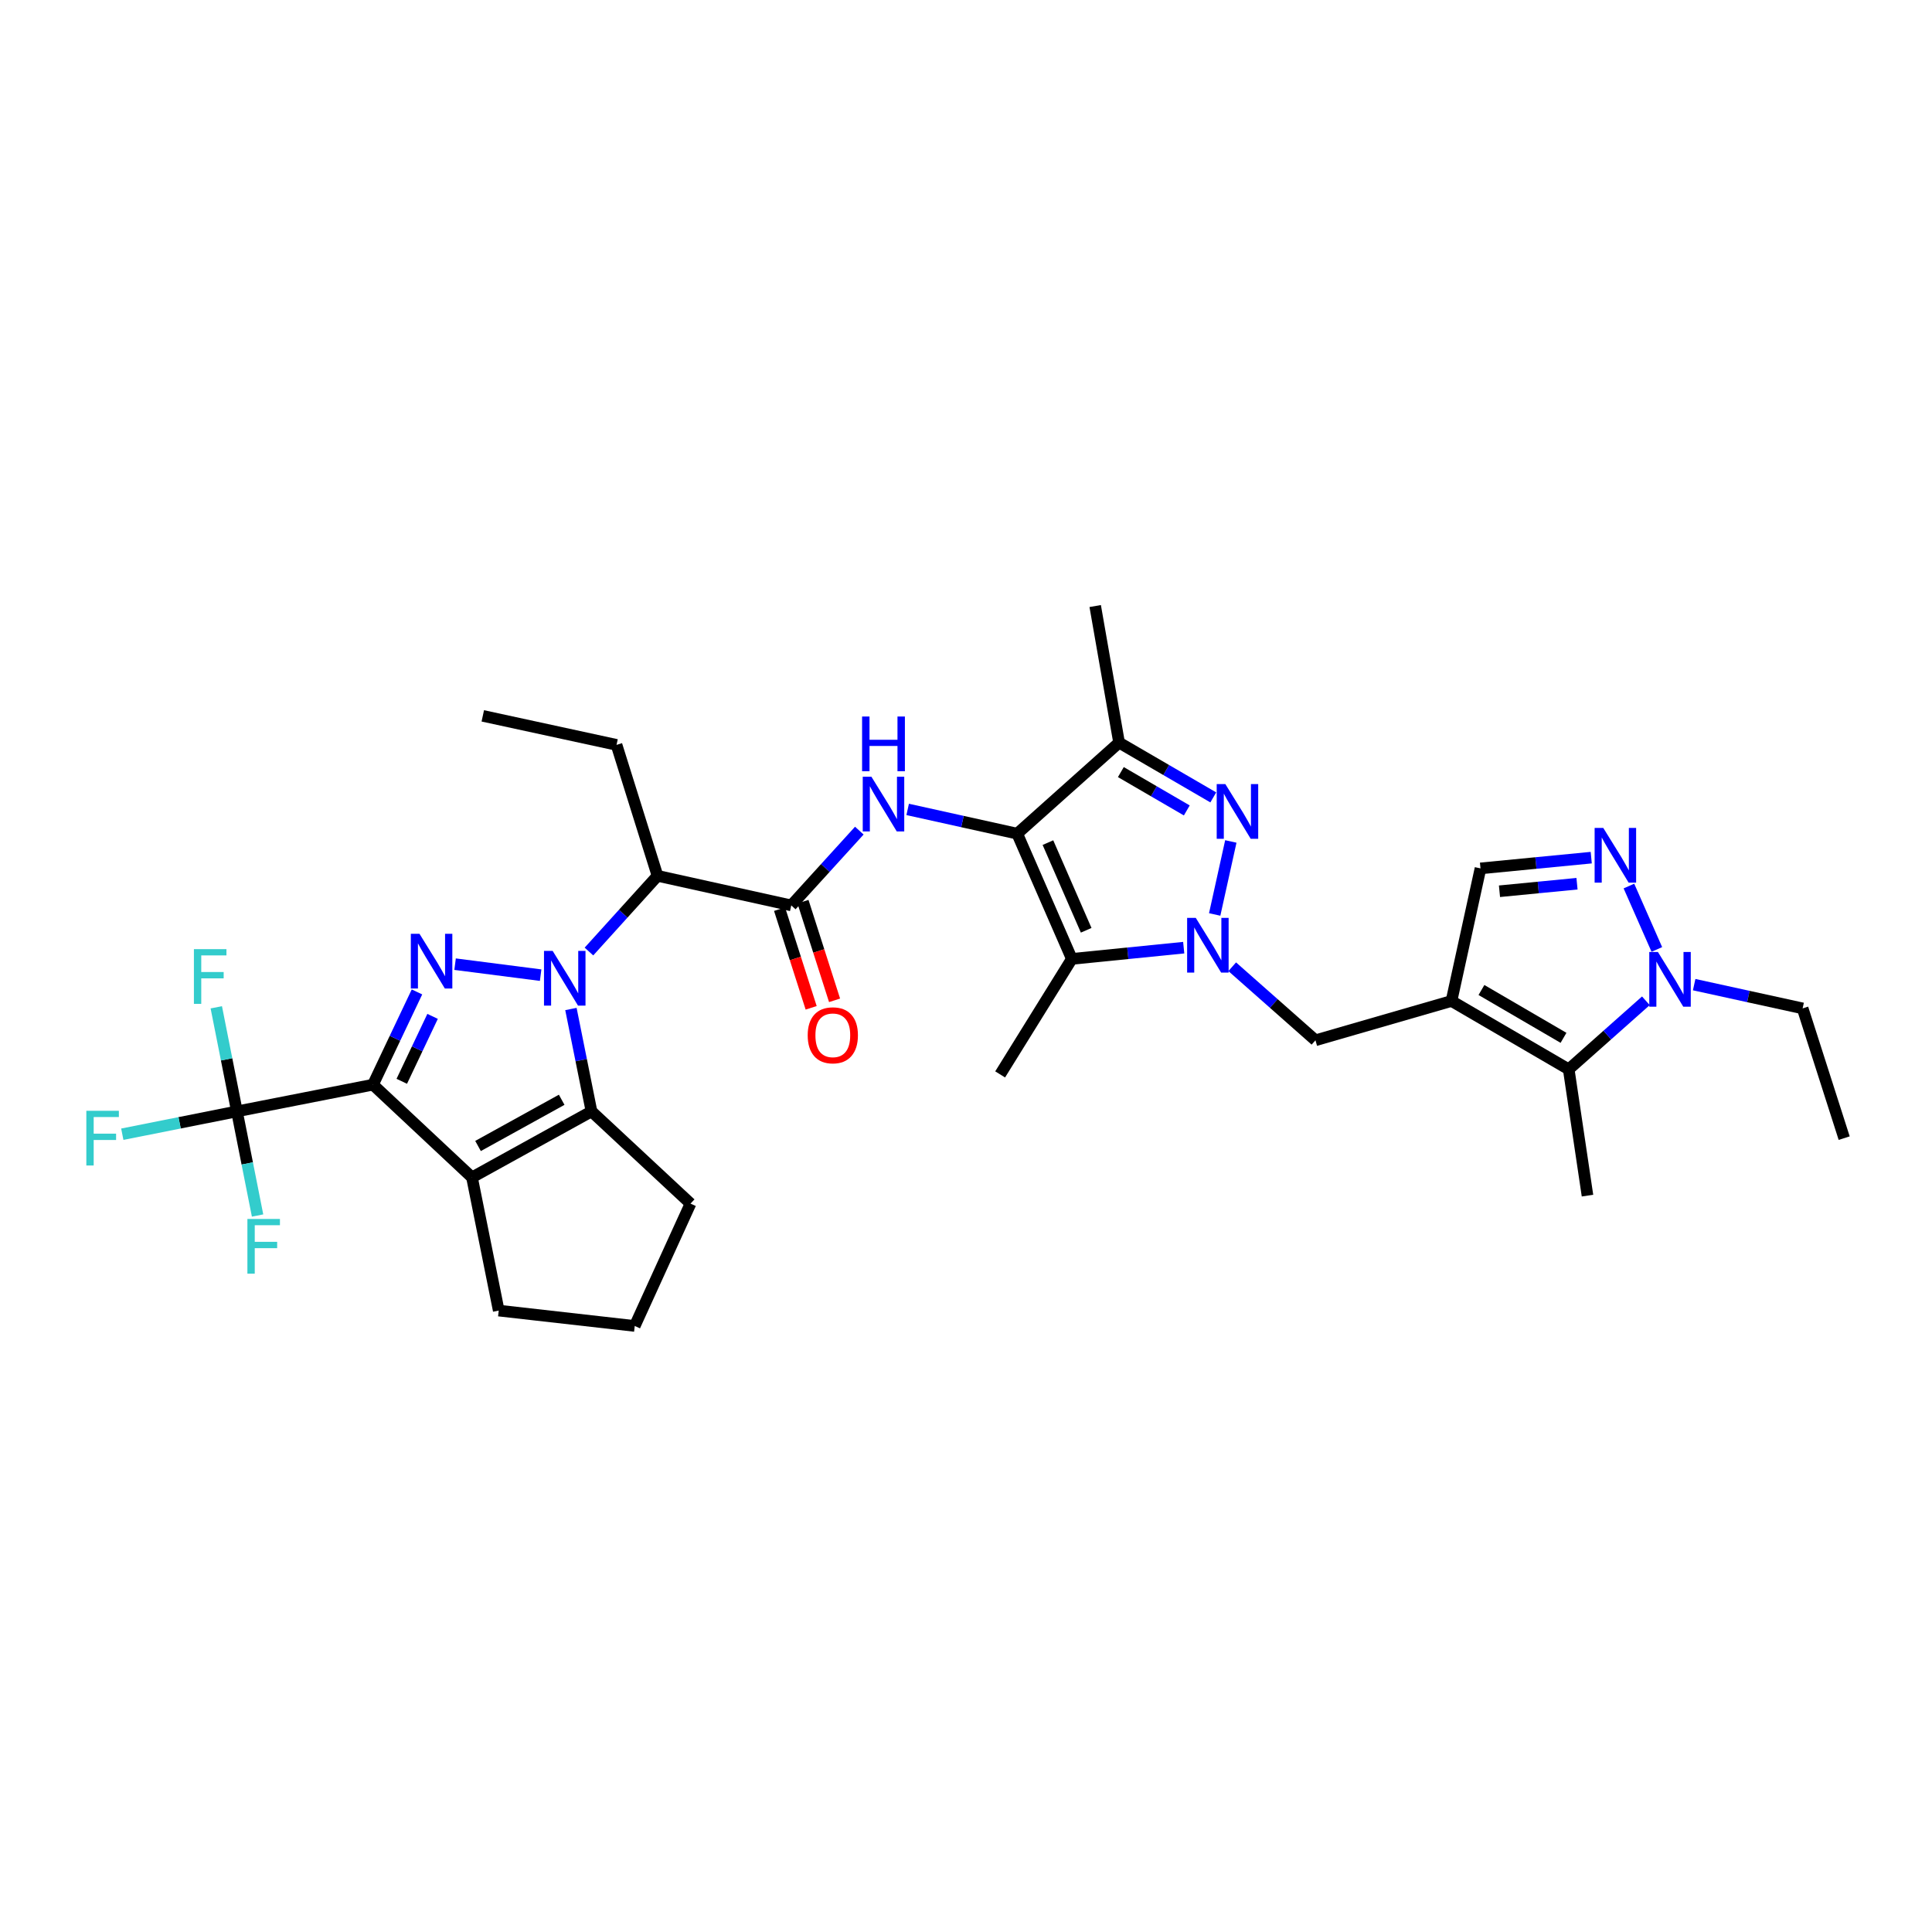 <?xml version='1.0' encoding='iso-8859-1'?>
<svg version='1.1' baseProfile='full'
              xmlns='http://www.w3.org/2000/svg'
                      xmlns:rdkit='http://www.rdkit.org/xml'
                      xmlns:xlink='http://www.w3.org/1999/xlink'
                  xml:space='preserve'
width='1000px' height='1000px' viewBox='0 0 1000 1000'>
<!-- END OF HEADER -->
<rect style='opacity:1.0;fill:#FFFFFF;stroke:none' width='1000' height='1000' x='0' y='0'> </rect>
<path class='bond-1' d='M 279.834,504.739 L 235.548,499.052' style='fill:none;fill-rule:evenodd;stroke:#0000FF;stroke-width:6px;stroke-linecap:butt;stroke-linejoin:miter;stroke-opacity:1' />
<path class='bond-5' d='M 295.51,522.258 L 300.835,548.755' style='fill:none;fill-rule:evenodd;stroke:#0000FF;stroke-width:6px;stroke-linecap:butt;stroke-linejoin:miter;stroke-opacity:1' />
<path class='bond-5' d='M 300.835,548.755 L 306.159,575.253' style='fill:none;fill-rule:evenodd;stroke:#000000;stroke-width:6px;stroke-linecap:butt;stroke-linejoin:miter;stroke-opacity:1' />
<path class='bond-10' d='M 304.84,492.508 L 322.585,472.917' style='fill:none;fill-rule:evenodd;stroke:#0000FF;stroke-width:6px;stroke-linecap:butt;stroke-linejoin:miter;stroke-opacity:1' />
<path class='bond-10' d='M 322.585,472.917 L 340.329,453.326' style='fill:none;fill-rule:evenodd;stroke:#000000;stroke-width:6px;stroke-linecap:butt;stroke-linejoin:miter;stroke-opacity:1' />
<path class='bond-0' d='M 193.047,561.427 L 204.437,537.423' style='fill:none;fill-rule:evenodd;stroke:#000000;stroke-width:6px;stroke-linecap:butt;stroke-linejoin:miter;stroke-opacity:1' />
<path class='bond-0' d='M 204.437,537.423 L 215.827,513.42' style='fill:none;fill-rule:evenodd;stroke:#0000FF;stroke-width:6px;stroke-linecap:butt;stroke-linejoin:miter;stroke-opacity:1' />
<path class='bond-0' d='M 207.959,559.68 L 215.932,542.878' style='fill:none;fill-rule:evenodd;stroke:#000000;stroke-width:6px;stroke-linecap:butt;stroke-linejoin:miter;stroke-opacity:1' />
<path class='bond-0' d='M 215.932,542.878 L 223.905,526.075' style='fill:none;fill-rule:evenodd;stroke:#0000FF;stroke-width:6px;stroke-linecap:butt;stroke-linejoin:miter;stroke-opacity:1' />
<path class='bond-13' d='M 193.047,561.427 L 122.636,575.253' style='fill:none;fill-rule:evenodd;stroke:#000000;stroke-width:6px;stroke-linecap:butt;stroke-linejoin:miter;stroke-opacity:1' />
<path class='bond-33' d='M 193.047,561.427 L 244.301,609.423' style='fill:none;fill-rule:evenodd;stroke:#000000;stroke-width:6px;stroke-linecap:butt;stroke-linejoin:miter;stroke-opacity:1' />
<path class='bond-2' d='M 612.687,490.511 L 583.736,493.418' style='fill:none;fill-rule:evenodd;stroke:#0000FF;stroke-width:6px;stroke-linecap:butt;stroke-linejoin:miter;stroke-opacity:1' />
<path class='bond-2' d='M 583.736,493.418 L 554.785,496.324' style='fill:none;fill-rule:evenodd;stroke:#000000;stroke-width:6px;stroke-linecap:butt;stroke-linejoin:miter;stroke-opacity:1' />
<path class='bond-17' d='M 637.793,500.387 L 659.334,519.42' style='fill:none;fill-rule:evenodd;stroke:#0000FF;stroke-width:6px;stroke-linecap:butt;stroke-linejoin:miter;stroke-opacity:1' />
<path class='bond-17' d='M 659.334,519.42 L 680.876,538.453' style='fill:none;fill-rule:evenodd;stroke:#000000;stroke-width:6px;stroke-linecap:butt;stroke-linejoin:miter;stroke-opacity:1' />
<path class='bond-35' d='M 628.719,473.323 L 637.074,435.536' style='fill:none;fill-rule:evenodd;stroke:#0000FF;stroke-width:6px;stroke-linecap:butt;stroke-linejoin:miter;stroke-opacity:1' />
<path class='bond-3' d='M 526.503,431.505 L 498.155,425.228' style='fill:none;fill-rule:evenodd;stroke:#000000;stroke-width:6px;stroke-linecap:butt;stroke-linejoin:miter;stroke-opacity:1' />
<path class='bond-3' d='M 498.155,425.228 L 469.806,418.95' style='fill:none;fill-rule:evenodd;stroke:#0000FF;stroke-width:6px;stroke-linecap:butt;stroke-linejoin:miter;stroke-opacity:1' />
<path class='bond-7' d='M 526.503,431.505 L 554.785,496.324' style='fill:none;fill-rule:evenodd;stroke:#000000;stroke-width:6px;stroke-linecap:butt;stroke-linejoin:miter;stroke-opacity:1' />
<path class='bond-7' d='M 542.407,436.139 L 562.205,481.513' style='fill:none;fill-rule:evenodd;stroke:#000000;stroke-width:6px;stroke-linecap:butt;stroke-linejoin:miter;stroke-opacity:1' />
<path class='bond-9' d='M 526.503,431.505 L 579.235,384.378' style='fill:none;fill-rule:evenodd;stroke:#000000;stroke-width:6px;stroke-linecap:butt;stroke-linejoin:miter;stroke-opacity:1' />
<path class='bond-4' d='M 244.301,609.423 L 306.159,575.253' style='fill:none;fill-rule:evenodd;stroke:#000000;stroke-width:6px;stroke-linecap:butt;stroke-linejoin:miter;stroke-opacity:1' />
<path class='bond-4' d='M 247.428,593.16 L 290.728,569.241' style='fill:none;fill-rule:evenodd;stroke:#000000;stroke-width:6px;stroke-linecap:butt;stroke-linejoin:miter;stroke-opacity:1' />
<path class='bond-23' d='M 244.301,609.423 L 258.142,678.356' style='fill:none;fill-rule:evenodd;stroke:#000000;stroke-width:6px;stroke-linecap:butt;stroke-linejoin:miter;stroke-opacity:1' />
<path class='bond-24' d='M 306.159,575.253 L 357.414,622.987' style='fill:none;fill-rule:evenodd;stroke:#000000;stroke-width:6px;stroke-linecap:butt;stroke-linejoin:miter;stroke-opacity:1' />
<path class='bond-6' d='M 627.994,412.735 L 603.615,398.556' style='fill:none;fill-rule:evenodd;stroke:#0000FF;stroke-width:6px;stroke-linecap:butt;stroke-linejoin:miter;stroke-opacity:1' />
<path class='bond-6' d='M 603.615,398.556 L 579.235,384.378' style='fill:none;fill-rule:evenodd;stroke:#000000;stroke-width:6px;stroke-linecap:butt;stroke-linejoin:miter;stroke-opacity:1' />
<path class='bond-6' d='M 614.284,419.48 L 597.218,409.555' style='fill:none;fill-rule:evenodd;stroke:#0000FF;stroke-width:6px;stroke-linecap:butt;stroke-linejoin:miter;stroke-opacity:1' />
<path class='bond-6' d='M 597.218,409.555 L 580.153,399.63' style='fill:none;fill-rule:evenodd;stroke:#000000;stroke-width:6px;stroke-linecap:butt;stroke-linejoin:miter;stroke-opacity:1' />
<path class='bond-25' d='M 554.785,496.324 L 517.674,556.111' style='fill:none;fill-rule:evenodd;stroke:#000000;stroke-width:6px;stroke-linecap:butt;stroke-linejoin:miter;stroke-opacity:1' />
<path class='bond-8' d='M 751.286,518.11 L 680.876,538.453' style='fill:none;fill-rule:evenodd;stroke:#000000;stroke-width:6px;stroke-linecap:butt;stroke-linejoin:miter;stroke-opacity:1' />
<path class='bond-15' d='M 751.286,518.11 L 811.964,553.481' style='fill:none;fill-rule:evenodd;stroke:#000000;stroke-width:6px;stroke-linecap:butt;stroke-linejoin:miter;stroke-opacity:1' />
<path class='bond-15' d='M 766.796,512.423 L 809.27,537.183' style='fill:none;fill-rule:evenodd;stroke:#000000;stroke-width:6px;stroke-linecap:butt;stroke-linejoin:miter;stroke-opacity:1' />
<path class='bond-18' d='M 751.286,518.11 L 766.3,449.48' style='fill:none;fill-rule:evenodd;stroke:#000000;stroke-width:6px;stroke-linecap:butt;stroke-linejoin:miter;stroke-opacity:1' />
<path class='bond-27' d='M 579.235,384.378 L 566.872,313.684' style='fill:none;fill-rule:evenodd;stroke:#000000;stroke-width:6px;stroke-linecap:butt;stroke-linejoin:miter;stroke-opacity:1' />
<path class='bond-12' d='M 340.329,453.326 L 409.559,468.636' style='fill:none;fill-rule:evenodd;stroke:#000000;stroke-width:6px;stroke-linecap:butt;stroke-linejoin:miter;stroke-opacity:1' />
<path class='bond-26' d='M 340.329,453.326 L 319.116,385.544' style='fill:none;fill-rule:evenodd;stroke:#000000;stroke-width:6px;stroke-linecap:butt;stroke-linejoin:miter;stroke-opacity:1' />
<path class='bond-11' d='M 444.781,429.931 L 427.17,449.284' style='fill:none;fill-rule:evenodd;stroke:#0000FF;stroke-width:6px;stroke-linecap:butt;stroke-linejoin:miter;stroke-opacity:1' />
<path class='bond-11' d='M 427.17,449.284 L 409.559,468.636' style='fill:none;fill-rule:evenodd;stroke:#000000;stroke-width:6px;stroke-linecap:butt;stroke-linejoin:miter;stroke-opacity:1' />
<path class='bond-19' d='M 403.501,470.576 L 411.677,496.111' style='fill:none;fill-rule:evenodd;stroke:#000000;stroke-width:6px;stroke-linecap:butt;stroke-linejoin:miter;stroke-opacity:1' />
<path class='bond-19' d='M 411.677,496.111 L 419.854,521.646' style='fill:none;fill-rule:evenodd;stroke:#FF0000;stroke-width:6px;stroke-linecap:butt;stroke-linejoin:miter;stroke-opacity:1' />
<path class='bond-19' d='M 415.618,466.696 L 423.795,492.231' style='fill:none;fill-rule:evenodd;stroke:#000000;stroke-width:6px;stroke-linecap:butt;stroke-linejoin:miter;stroke-opacity:1' />
<path class='bond-19' d='M 423.795,492.231 L 431.971,517.766' style='fill:none;fill-rule:evenodd;stroke:#FF0000;stroke-width:6px;stroke-linecap:butt;stroke-linejoin:miter;stroke-opacity:1' />
<path class='bond-20' d='M 122.636,575.253 L 117.293,548.314' style='fill:none;fill-rule:evenodd;stroke:#000000;stroke-width:6px;stroke-linecap:butt;stroke-linejoin:miter;stroke-opacity:1' />
<path class='bond-20' d='M 117.293,548.314 L 111.95,521.375' style='fill:none;fill-rule:evenodd;stroke:#33CCCC;stroke-width:6px;stroke-linecap:butt;stroke-linejoin:miter;stroke-opacity:1' />
<path class='bond-21' d='M 122.636,575.253 L 92.968,581.162' style='fill:none;fill-rule:evenodd;stroke:#000000;stroke-width:6px;stroke-linecap:butt;stroke-linejoin:miter;stroke-opacity:1' />
<path class='bond-21' d='M 92.968,581.162 L 63.301,587.07' style='fill:none;fill-rule:evenodd;stroke:#33CCCC;stroke-width:6px;stroke-linecap:butt;stroke-linejoin:miter;stroke-opacity:1' />
<path class='bond-22' d='M 122.636,575.253 L 127.977,602.202' style='fill:none;fill-rule:evenodd;stroke:#000000;stroke-width:6px;stroke-linecap:butt;stroke-linejoin:miter;stroke-opacity:1' />
<path class='bond-22' d='M 127.977,602.202 L 133.317,629.151' style='fill:none;fill-rule:evenodd;stroke:#33CCCC;stroke-width:6px;stroke-linecap:butt;stroke-linejoin:miter;stroke-opacity:1' />
<path class='bond-14' d='M 823.624,443.915 L 794.962,446.697' style='fill:none;fill-rule:evenodd;stroke:#0000FF;stroke-width:6px;stroke-linecap:butt;stroke-linejoin:miter;stroke-opacity:1' />
<path class='bond-14' d='M 794.962,446.697 L 766.3,449.48' style='fill:none;fill-rule:evenodd;stroke:#000000;stroke-width:6px;stroke-linecap:butt;stroke-linejoin:miter;stroke-opacity:1' />
<path class='bond-14' d='M 816.255,457.413 L 796.192,459.361' style='fill:none;fill-rule:evenodd;stroke:#0000FF;stroke-width:6px;stroke-linecap:butt;stroke-linejoin:miter;stroke-opacity:1' />
<path class='bond-14' d='M 796.192,459.361 L 776.128,461.309' style='fill:none;fill-rule:evenodd;stroke:#000000;stroke-width:6px;stroke-linecap:butt;stroke-linejoin:miter;stroke-opacity:1' />
<path class='bond-36' d='M 843.127,458.616 L 857.581,491.434' style='fill:none;fill-rule:evenodd;stroke:#0000FF;stroke-width:6px;stroke-linecap:butt;stroke-linejoin:miter;stroke-opacity:1' />
<path class='bond-16' d='M 811.964,553.481 L 831.935,535.745' style='fill:none;fill-rule:evenodd;stroke:#000000;stroke-width:6px;stroke-linecap:butt;stroke-linejoin:miter;stroke-opacity:1' />
<path class='bond-16' d='M 831.935,535.745 L 851.906,518.008' style='fill:none;fill-rule:evenodd;stroke:#0000FF;stroke-width:6px;stroke-linecap:butt;stroke-linejoin:miter;stroke-opacity:1' />
<path class='bond-29' d='M 811.964,553.481 L 821.683,618.859' style='fill:none;fill-rule:evenodd;stroke:#000000;stroke-width:6px;stroke-linecap:butt;stroke-linejoin:miter;stroke-opacity:1' />
<path class='bond-28' d='M 876.896,509.649 L 904.966,515.795' style='fill:none;fill-rule:evenodd;stroke:#0000FF;stroke-width:6px;stroke-linecap:butt;stroke-linejoin:miter;stroke-opacity:1' />
<path class='bond-28' d='M 904.966,515.795 L 933.036,521.941' style='fill:none;fill-rule:evenodd;stroke:#000000;stroke-width:6px;stroke-linecap:butt;stroke-linejoin:miter;stroke-opacity:1' />
<path class='bond-34' d='M 258.142,678.356 L 328.539,686.316' style='fill:none;fill-rule:evenodd;stroke:#000000;stroke-width:6px;stroke-linecap:butt;stroke-linejoin:miter;stroke-opacity:1' />
<path class='bond-30' d='M 357.414,622.987 L 328.539,686.316' style='fill:none;fill-rule:evenodd;stroke:#000000;stroke-width:6px;stroke-linecap:butt;stroke-linejoin:miter;stroke-opacity:1' />
<path class='bond-31' d='M 319.116,385.544 L 249.893,370.531' style='fill:none;fill-rule:evenodd;stroke:#000000;stroke-width:6px;stroke-linecap:butt;stroke-linejoin:miter;stroke-opacity:1' />
<path class='bond-32' d='M 933.036,521.941 L 954.545,589.1' style='fill:none;fill-rule:evenodd;stroke:#000000;stroke-width:6px;stroke-linecap:butt;stroke-linejoin:miter;stroke-opacity:1' />
<path  class='atom-0' d='M 286.052 492.181
L 295.332 507.181
Q 296.252 508.661, 297.732 511.341
Q 299.212 514.021, 299.292 514.181
L 299.292 492.181
L 303.052 492.181
L 303.052 520.501
L 299.172 520.501
L 289.212 504.101
Q 288.052 502.181, 286.812 499.981
Q 285.612 497.781, 285.252 497.101
L 285.252 520.501
L 281.572 520.501
L 281.572 492.181
L 286.052 492.181
' fill='#0000FF'/>
<path  class='atom-2' d='M 217.125 483.331
L 226.405 498.331
Q 227.325 499.811, 228.805 502.491
Q 230.285 505.171, 230.365 505.331
L 230.365 483.331
L 234.125 483.331
L 234.125 511.651
L 230.245 511.651
L 220.285 495.251
Q 219.125 493.331, 217.885 491.131
Q 216.685 488.931, 216.325 488.251
L 216.325 511.651
L 212.645 511.651
L 212.645 483.331
L 217.125 483.331
' fill='#0000FF'/>
<path  class='atom-3' d='M 618.936 475.096
L 628.216 490.096
Q 629.136 491.576, 630.616 494.256
Q 632.096 496.936, 632.176 497.096
L 632.176 475.096
L 635.936 475.096
L 635.936 503.416
L 632.056 503.416
L 622.096 487.016
Q 620.936 485.096, 619.696 482.896
Q 618.496 480.696, 618.136 480.016
L 618.136 503.416
L 614.456 503.416
L 614.456 475.096
L 618.936 475.096
' fill='#0000FF'/>
<path  class='atom-7' d='M 634.246 405.851
L 643.526 420.851
Q 644.446 422.331, 645.926 425.011
Q 647.406 427.691, 647.486 427.851
L 647.486 405.851
L 651.246 405.851
L 651.246 434.171
L 647.366 434.171
L 637.406 417.771
Q 636.246 415.851, 635.006 413.651
Q 633.806 411.451, 633.446 410.771
L 633.446 434.171
L 629.766 434.171
L 629.766 405.851
L 634.246 405.851
' fill='#0000FF'/>
<path  class='atom-12' d='M 451.034 402.02
L 460.314 417.02
Q 461.234 418.5, 462.714 421.18
Q 464.194 423.86, 464.274 424.02
L 464.274 402.02
L 468.034 402.02
L 468.034 430.34
L 464.154 430.34
L 454.194 413.94
Q 453.034 412.02, 451.794 409.82
Q 450.594 407.62, 450.234 406.94
L 450.234 430.34
L 446.554 430.34
L 446.554 402.02
L 451.034 402.02
' fill='#0000FF'/>
<path  class='atom-12' d='M 446.214 370.868
L 450.054 370.868
L 450.054 382.908
L 464.534 382.908
L 464.534 370.868
L 468.374 370.868
L 468.374 399.188
L 464.534 399.188
L 464.534 386.108
L 450.054 386.108
L 450.054 399.188
L 446.214 399.188
L 446.214 370.868
' fill='#0000FF'/>
<path  class='atom-15' d='M 829.857 428.542
L 839.137 443.542
Q 840.057 445.022, 841.537 447.702
Q 843.017 450.382, 843.097 450.542
L 843.097 428.542
L 846.857 428.542
L 846.857 456.862
L 842.977 456.862
L 833.017 440.462
Q 831.857 438.542, 830.617 436.342
Q 829.417 434.142, 829.057 433.462
L 829.057 456.862
L 825.377 456.862
L 825.377 428.542
L 829.857 428.542
' fill='#0000FF'/>
<path  class='atom-17' d='M 858.139 492.753
L 867.419 507.753
Q 868.339 509.233, 869.819 511.913
Q 871.299 514.593, 871.379 514.753
L 871.379 492.753
L 875.139 492.753
L 875.139 521.073
L 871.259 521.073
L 861.299 504.673
Q 860.139 502.753, 858.899 500.553
Q 857.699 498.353, 857.339 497.673
L 857.339 521.073
L 853.659 521.073
L 853.659 492.753
L 858.139 492.753
' fill='#0000FF'/>
<path  class='atom-20' d='M 418.062 535.869
Q 418.062 529.069, 421.422 525.269
Q 424.782 521.469, 431.062 521.469
Q 437.342 521.469, 440.702 525.269
Q 444.062 529.069, 444.062 535.869
Q 444.062 542.749, 440.662 546.669
Q 437.262 550.549, 431.062 550.549
Q 424.822 550.549, 421.422 546.669
Q 418.062 542.789, 418.062 535.869
M 431.062 547.349
Q 435.382 547.349, 437.702 544.469
Q 440.062 541.549, 440.062 535.869
Q 440.062 530.309, 437.702 527.509
Q 435.382 524.669, 431.062 524.669
Q 426.742 524.669, 424.382 527.469
Q 422.062 530.269, 422.062 535.869
Q 422.062 541.589, 424.382 544.469
Q 426.742 547.349, 431.062 547.349
' fill='#FF0000'/>
<path  class='atom-21' d='M 100.368 491.276
L 117.208 491.276
L 117.208 494.516
L 104.168 494.516
L 104.168 503.116
L 115.768 503.116
L 115.768 506.396
L 104.168 506.396
L 104.168 519.596
L 100.368 519.596
L 100.368 491.276
' fill='#33CCCC'/>
<path  class='atom-22' d='M 44.689 574.94
L 61.529 574.94
L 61.529 578.18
L 48.489 578.18
L 48.489 586.78
L 60.089 586.78
L 60.089 590.06
L 48.489 590.06
L 48.489 603.26
L 44.689 603.26
L 44.689 574.94
' fill='#33CCCC'/>
<path  class='atom-23' d='M 128.056 630.931
L 144.896 630.931
L 144.896 634.171
L 131.856 634.171
L 131.856 642.771
L 143.456 642.771
L 143.456 646.051
L 131.856 646.051
L 131.856 659.251
L 128.056 659.251
L 128.056 630.931
' fill='#33CCCC'/>
</svg>

